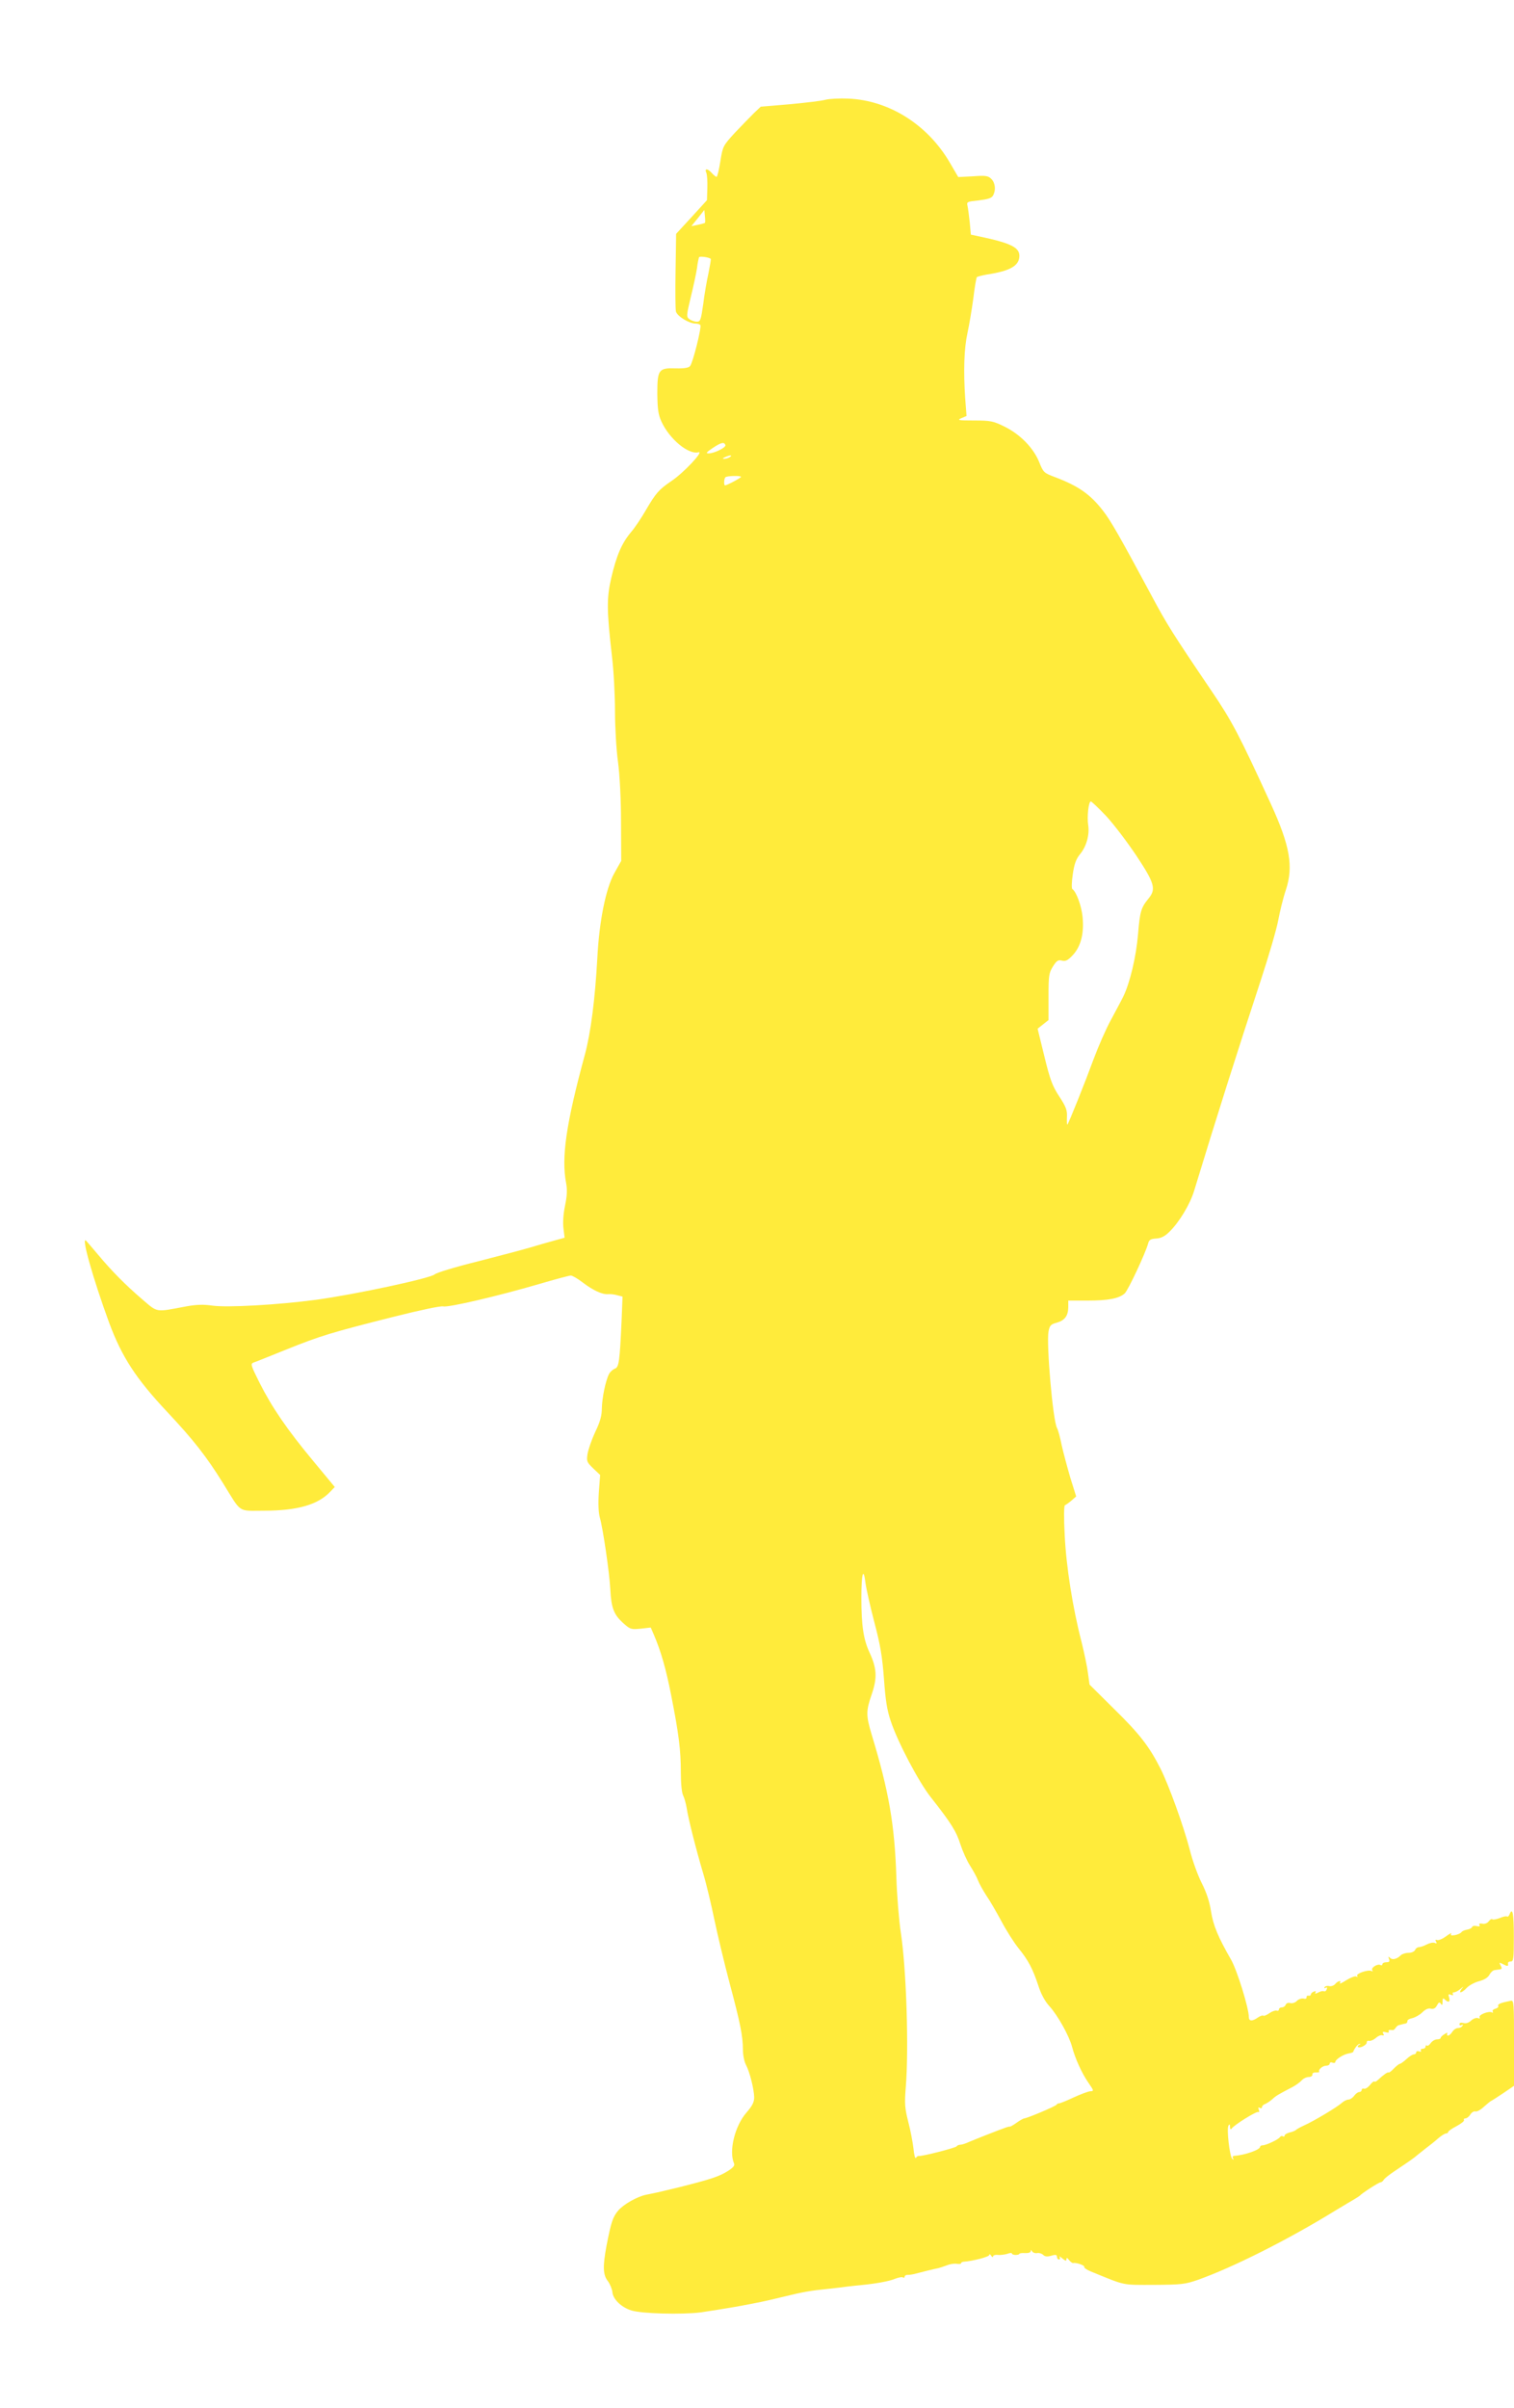 <?xml version="1.0" standalone="no"?>
<!DOCTYPE svg PUBLIC "-//W3C//DTD SVG 20010904//EN"
 "http://www.w3.org/TR/2001/REC-SVG-20010904/DTD/svg10.dtd">
<svg version="1.0" xmlns="http://www.w3.org/2000/svg"
 width="805pt" height="1280pt" viewBox="0 0 805 1280"
 preserveAspectRatio="xMidYMid meet">
<g transform="translate(0,1280) scale(0.1,-0.1)"
fill="#ffeb3b" stroke="none">
<path d="M4390 12270 c-19 -6 -105 -16 -190 -24 l-155 -13 -36 -34 c-19 -19
-65 -66 -101 -104 -64 -70 -65 -72 -78 -153 -7 -45 -16 -82 -20 -82 -4 0 -15
9 -25 20 -22 25 -40 26 -30 3 5 -10 7 -47 6 -82 l-2 -65 -82 -90 -82 -89 -3
-195 c-2 -107 -1 -205 2 -218 7 -25 70 -64 105 -64 11 0 22 -4 25 -8 7 -12
-40 -201 -55 -218 -7 -9 -31 -13 -75 -12 -92 3 -99 -6 -99 -135 1 -82 5 -111
22 -148 42 -92 143 -177 197 -163 31 8 -80 -111 -147 -155 -63 -43 -80 -62
-132 -151 -24 -42 -60 -96 -81 -120 -49 -59 -76 -123 -104 -242 -25 -109 -24
-173 4 -418 9 -74 16 -205 16 -290 0 -85 7 -207 16 -270 9 -68 16 -198 16
-320 l1 -206 -37 -66 c-45 -82 -80 -254 -90 -451 -12 -218 -35 -397 -66 -512
-100 -368 -126 -547 -100 -683 7 -38 5 -69 -6 -122 -9 -44 -12 -90 -8 -120 l6
-49 -58 -16 c-33 -9 -89 -25 -125 -36 -37 -11 -162 -44 -279 -74 -117 -29
-220 -60 -229 -69 -24 -21 -425 -107 -631 -135 -203 -27 -472 -42 -550 -31
-48 7 -84 6 -140 -4 -165 -31 -150 -34 -232 36 -92 79 -164 152 -235 237 -31
36 -60 71 -65 76 -29 29 38 -206 122 -435 68 -183 142 -297 310 -476 139 -148
207 -235 296 -378 100 -162 76 -146 217 -146 179 0 289 32 354 102 l23 24
-116 140 c-138 166 -218 283 -285 416 -44 88 -48 99 -32 105 10 3 89 35 176
70 181 73 242 91 571 174 139 35 248 58 262 55 27 -7 288 54 511 119 85 25
160 45 168 45 8 0 36 -16 62 -36 56 -43 106 -66 137 -63 11 1 33 -1 49 -6 l27
-7 -5 -127 c-10 -219 -14 -249 -36 -256 -10 -4 -24 -16 -30 -27 -19 -35 -38
-129 -39 -184 0 -38 -9 -72 -35 -125 -19 -41 -37 -93 -41 -117 -6 -39 -4 -44
30 -77 l37 -35 -7 -92 c-4 -60 -2 -107 5 -133 17 -59 52 -298 56 -383 5 -99
19 -134 67 -178 39 -35 43 -36 95 -31 l53 6 16 -37 c38 -88 65 -182 93 -325
40 -203 51 -289 51 -408 0 -59 5 -109 12 -122 6 -12 15 -42 19 -67 8 -55 50
-221 89 -352 16 -53 42 -163 59 -245 17 -81 53 -231 80 -333 57 -213 71 -283
71 -354 0 -28 7 -64 16 -81 20 -37 43 -129 44 -173 0 -26 -10 -45 -40 -80 -63
-71 -96 -206 -67 -272 5 -11 -6 -23 -35 -41 -45 -28 -87 -42 -253 -84 -98 -24
-120 -29 -180 -41 -48 -10 -120 -51 -148 -84 -29 -34 -38 -63 -62 -186 -21
-112 -19 -156 7 -189 11 -15 22 -41 24 -58 3 -38 47 -81 101 -98 55 -17 268
-23 370 -10 48 7 135 21 193 31 132 25 125 23 250 53 103 25 136 31 235 41 28
3 73 8 100 12 28 3 61 7 75 8 73 7 148 20 178 33 18 7 37 11 42 8 6 -4 10 -2
10 4 0 5 8 10 18 9 9 0 28 3 42 7 29 8 98 25 120 29 8 2 28 9 45 15 16 7 40
10 52 8 13 -2 23 -1 23 3 0 4 6 7 13 8 48 3 137 26 137 36 0 6 5 4 10 -4 5 -8
10 -10 10 -4 0 6 12 10 26 8 15 -1 37 2 50 6 13 5 24 6 24 2 0 -4 9 -8 20 -8
11 0 20 3 20 6 0 3 14 5 30 4 17 -1 30 3 30 9 0 9 2 9 8 0 4 -7 16 -11 27 -9
11 2 25 -3 32 -10 9 -9 22 -10 43 -4 23 7 30 5 30 -6 0 -8 5 -14 11 -14 5 0 7
6 3 13 -4 6 2 3 14 -7 17 -14 22 -16 22 -5 1 10 4 9 14 -4 8 -10 18 -17 22
-16 16 4 64 -13 59 -21 -2 -4 12 -14 33 -23 191 -78 163 -72 337 -72 147 1
166 3 235 27 186 66 482 215 730 368 8 5 40 24 70 42 30 17 57 34 60 37 11 13
101 71 110 71 5 0 13 6 17 13 4 8 33 30 63 50 69 46 102 69 116 82 6 5 26 21
44 35 19 14 48 37 66 53 17 15 37 27 43 27 6 0 11 3 11 8 0 4 20 18 45 31 24
13 42 27 39 32 -3 5 1 9 8 9 7 0 19 9 26 21 7 11 19 18 26 16 7 -3 27 7 44 23
17 15 35 30 39 32 4 1 34 21 66 42 l57 39 0 228 c0 212 -1 228 -17 224 -52
-10 -72 -18 -67 -27 3 -5 -3 -12 -15 -15 -11 -3 -18 -10 -14 -16 3 -5 1 -7 -4
-4 -16 10 -74 -13 -66 -26 4 -6 0 -8 -9 -4 -9 3 -25 -3 -36 -13 -12 -12 -28
-17 -41 -13 -13 3 -21 1 -21 -6 0 -7 5 -9 12 -5 7 4 8 3 4 -4 -4 -7 -15 -12
-24 -12 -10 0 -23 -9 -30 -20 -7 -11 -17 -20 -23 -20 -5 0 -7 5 -4 11 4 6 -2
5 -14 -3 -12 -7 -21 -16 -21 -20 0 -5 -9 -8 -19 -8 -11 0 -26 -9 -34 -20 -8
-11 -17 -17 -20 -13 -4 3 -7 1 -7 -5 0 -7 -7 -12 -16 -12 -8 0 -12 -4 -9 -10
3 -6 -1 -7 -9 -4 -9 3 -16 1 -16 -5 0 -6 -6 -11 -13 -11 -7 0 -24 -11 -39 -25
-15 -14 -31 -25 -35 -25 -4 0 -19 -12 -32 -25 -13 -14 -26 -24 -28 -21 -4 4
-28 -13 -58 -41 -7 -7 -15 -10 -18 -7 -2 3 -13 -6 -23 -19 -11 -13 -25 -22
-32 -19 -6 2 -12 -1 -12 -7 0 -6 -6 -11 -13 -11 -7 0 -19 -9 -27 -20 -8 -11
-22 -20 -30 -20 -9 0 -25 -8 -36 -18 -24 -22 -146 -95 -199 -119 -22 -10 -42
-21 -45 -25 -3 -3 -18 -10 -33 -13 -15 -4 -27 -11 -27 -17 0 -5 -4 -7 -9 -3
-5 3 -12 1 -16 -5 -7 -12 -73 -43 -91 -43 -8 0 -14 -4 -14 -8 0 -16 -83 -45
-138 -48 -8 -1 -10 -6 -6 -13 5 -9 4 -10 -4 -3 -14 13 -31 161 -20 177 5 9 8
7 8 -7 0 -11 3 -16 8 -10 13 20 134 95 143 89 5 -3 6 3 2 12 -4 12 -3 15 5 10
7 -4 12 -2 12 4 0 6 8 14 18 17 9 4 26 15 37 25 19 18 31 25 108 65 17 9 39
25 48 35 9 10 26 18 38 18 11 0 20 6 19 13 -2 7 7 12 19 11 13 0 21 2 18 4 -9
9 17 32 36 32 11 0 19 5 19 11 0 6 7 9 15 5 8 -3 15 -1 15 4 0 13 42 40 70 45
13 2 23 6 24 7 9 22 25 42 34 44 7 1 8 0 2 -3 -22 -11 -8 -22 15 -11 13 6 23
16 22 22 -1 6 5 10 14 8 8 -1 24 6 35 16 11 10 26 16 33 14 9 -3 11 0 6 8 -6
10 -2 12 13 8 12 -4 20 -2 16 3 -5 8 3 11 22 8 4 0 10 5 15 13 5 7 13 14 19
14 5 1 12 3 15 4 3 1 11 3 18 4 6 1 11 7 10 13 -1 6 11 13 27 16 15 4 39 17
53 31 16 16 32 23 45 19 14 -3 24 2 32 17 10 18 14 20 21 9 6 -10 9 -7 9 10 0
20 3 22 12 13 19 -19 30 -14 23 10 -6 17 -4 20 9 15 10 -4 15 -3 11 3 -3 6 -1
10 6 10 7 0 22 8 33 17 20 17 20 17 7 1 -20 -27 2 -22 28 6 12 13 42 29 65 35
27 7 47 19 55 34 7 13 19 24 27 25 8 1 21 3 28 4 12 1 13 6 5 20 -9 17 -8 18
10 9 26 -14 32 -14 29 2 -2 6 5 11 14 11 15 -1 17 13 17 132 0 123 -7 159 -23
118 -4 -9 -9 -14 -13 -11 -3 3 -20 0 -38 -8 -19 -7 -36 -10 -40 -7 -4 4 -12
-1 -19 -10 -8 -11 -22 -16 -35 -13 -14 2 -19 0 -15 -7 5 -7 0 -9 -14 -6 -12 3
-23 1 -25 -5 -1 -5 -14 -12 -27 -14 -13 -2 -27 -8 -30 -14 -4 -5 -19 -12 -34
-15 -20 -3 -26 -1 -20 7 4 7 -8 1 -27 -13 -19 -14 -40 -23 -48 -20 -9 3 -11 0
-6 -8 6 -10 4 -12 -7 -7 -9 3 -28 -1 -43 -9 -15 -8 -34 -14 -41 -14 -8 0 -17
-7 -20 -15 -4 -8 -18 -15 -34 -15 -16 0 -35 -6 -42 -13 -21 -21 -45 -26 -57
-14 -9 9 -11 8 -6 -5 6 -14 2 -18 -14 -18 -12 0 -21 -5 -21 -11 0 -5 -4 -7
-10 -4 -14 9 -52 -14 -44 -27 4 -6 3 -8 -3 -5 -16 10 -84 -13 -77 -25 4 -7 3
-8 -4 -4 -6 4 -30 -5 -53 -19 -23 -15 -38 -22 -35 -16 11 17 -10 13 -25 -5 -7
-8 -21 -13 -31 -11 -10 3 -21 0 -25 -5 -3 -7 -1 -8 5 -4 8 5 10 2 6 -8 -3 -9
-10 -13 -15 -10 -5 2 -18 0 -30 -7 -15 -7 -19 -8 -15 0 5 7 1 9 -8 5 -9 -3
-16 -10 -16 -15 0 -5 -6 -8 -12 -7 -7 2 -12 -2 -11 -8 1 -7 -6 -10 -16 -7 -10
2 -26 -3 -35 -12 -9 -10 -25 -15 -36 -12 -11 3 -21 -1 -24 -9 -3 -8 -12 -14
-21 -14 -8 0 -15 -5 -15 -11 0 -6 -6 -9 -12 -6 -7 2 -25 -4 -39 -14 -14 -10
-29 -16 -32 -13 -3 3 -16 -1 -29 -10 -30 -21 -48 -20 -48 3 0 48 -62 247 -94
304 -69 120 -95 182 -107 257 -7 49 -24 101 -49 150 -21 41 -50 121 -64 178
-33 127 -112 345 -156 432 -59 116 -110 183 -245 315 l-132 131 -8 59 c-4 33
-20 110 -35 170 -46 177 -81 398 -89 565 -5 93 -4 156 1 159 5 2 21 13 35 25
l25 22 -31 99 c-16 55 -37 133 -46 173 -8 40 -19 82 -25 92 -22 40 -57 446
-45 513 6 31 12 38 42 46 44 12 62 36 63 82 l0 36 103 0 c109 0 167 11 197 38
18 16 113 219 125 267 5 18 13 23 42 25 25 1 46 11 70 35 52 50 110 146 132
218 119 391 234 753 357 1127 40 122 81 262 90 310 9 48 27 122 41 163 41 124
22 234 -79 455 -170 371 -208 443 -318 605 -204 301 -237 354 -315 500 -166
309 -219 403 -260 455 -68 88 -131 132 -258 180 -56 21 -60 24 -82 80 -31 75
-101 147 -185 188 -59 29 -73 32 -161 32 -83 0 -92 2 -68 12 l28 12 -7 93
c-10 146 -6 266 12 348 9 41 23 124 31 183 7 60 16 111 19 114 3 3 27 9 54 14
125 19 172 47 172 100 0 40 -41 63 -161 91 l-97 21 -6 66 c-4 36 -9 76 -12 88
-5 20 -1 22 60 28 49 6 69 12 76 26 16 28 12 67 -9 88 -17 17 -30 19 -98 14
l-78 -4 -45 77 c-118 202 -323 331 -540 340 -47 2 -101 -1 -120 -6z m-642
-655 c-2 -1 -18 -6 -37 -10 l-35 -7 35 43 34 43 3 -33 c2 -18 2 -34 0 -36z
m31 -191 c2 -2 -4 -36 -12 -76 -9 -40 -22 -115 -28 -165 -12 -84 -15 -93 -34
-93 -12 0 -29 6 -39 13 -17 13 -17 18 7 118 14 57 29 127 33 154 3 28 9 53 11
58 4 6 52 0 62 -9z m78 -990 c4 -13 -60 -44 -89 -44 -17 0 -12 6 22 29 45 30
61 33 67 15z m23 -64 c-8 -5 -22 -9 -30 -9 -10 0 -8 3 5 9 27 12 43 12 25 0z
m60 -105 c0 -5 -75 -45 -85 -45 -7 0 -6 35 2 43 7 8 83 10 83 2z m1941 -1802
c40 -43 112 -138 161 -211 98 -148 106 -178 64 -229 -39 -48 -45 -67 -55 -189
-10 -119 -43 -259 -79 -332 -10 -21 -40 -76 -65 -123 -26 -47 -67 -141 -92
-208 -44 -120 -133 -343 -140 -349 -2 -2 -3 16 -2 40 2 37 -5 55 -41 110 -36
55 -49 89 -79 213 l-36 147 29 23 29 23 0 124 c0 112 2 126 23 160 20 32 28
37 48 32 19 -5 32 1 58 29 43 46 61 116 52 204 -6 60 -34 134 -54 147 -5 3 -4
38 2 79 8 56 18 81 38 106 34 40 52 103 44 155 -7 44 2 126 14 126 4 0 41 -35
81 -77z m-1232 -4286 c32 -121 42 -182 51 -300 8 -112 16 -167 36 -225 37
-112 149 -324 213 -405 108 -137 136 -182 157 -249 12 -37 35 -89 52 -115 17
-27 36 -61 42 -78 6 -16 26 -52 44 -80 19 -27 55 -90 81 -138 26 -49 66 -112
90 -142 52 -64 76 -109 106 -200 14 -44 35 -83 59 -109 45 -50 104 -156 120
-215 16 -62 53 -143 88 -193 29 -42 29 -43 8 -44 -11 -1 -51 -16 -88 -33 -36
-17 -71 -31 -76 -31 -6 0 -12 -3 -14 -7 -3 -8 -158 -73 -172 -73 -4 0 -22 -10
-39 -22 -18 -13 -34 -22 -37 -22 -3 1 -12 -1 -20 -4 -43 -15 -169 -65 -197
-77 -17 -8 -38 -15 -46 -15 -9 0 -18 -4 -21 -9 -6 -8 -182 -53 -200 -51 -5 1
-12 -3 -16 -10 -4 -6 -10 16 -13 50 -4 33 -16 98 -28 143 -18 71 -20 95 -13
182 17 206 3 631 -26 820 -10 66 -21 200 -24 297 -9 279 -40 458 -131 757 -31
104 -31 126 1 218 29 86 26 136 -13 220 -32 69 -43 143 -43 289 0 131 11 169
22 79 4 -30 25 -124 47 -208z"/>
</g>
</svg>
